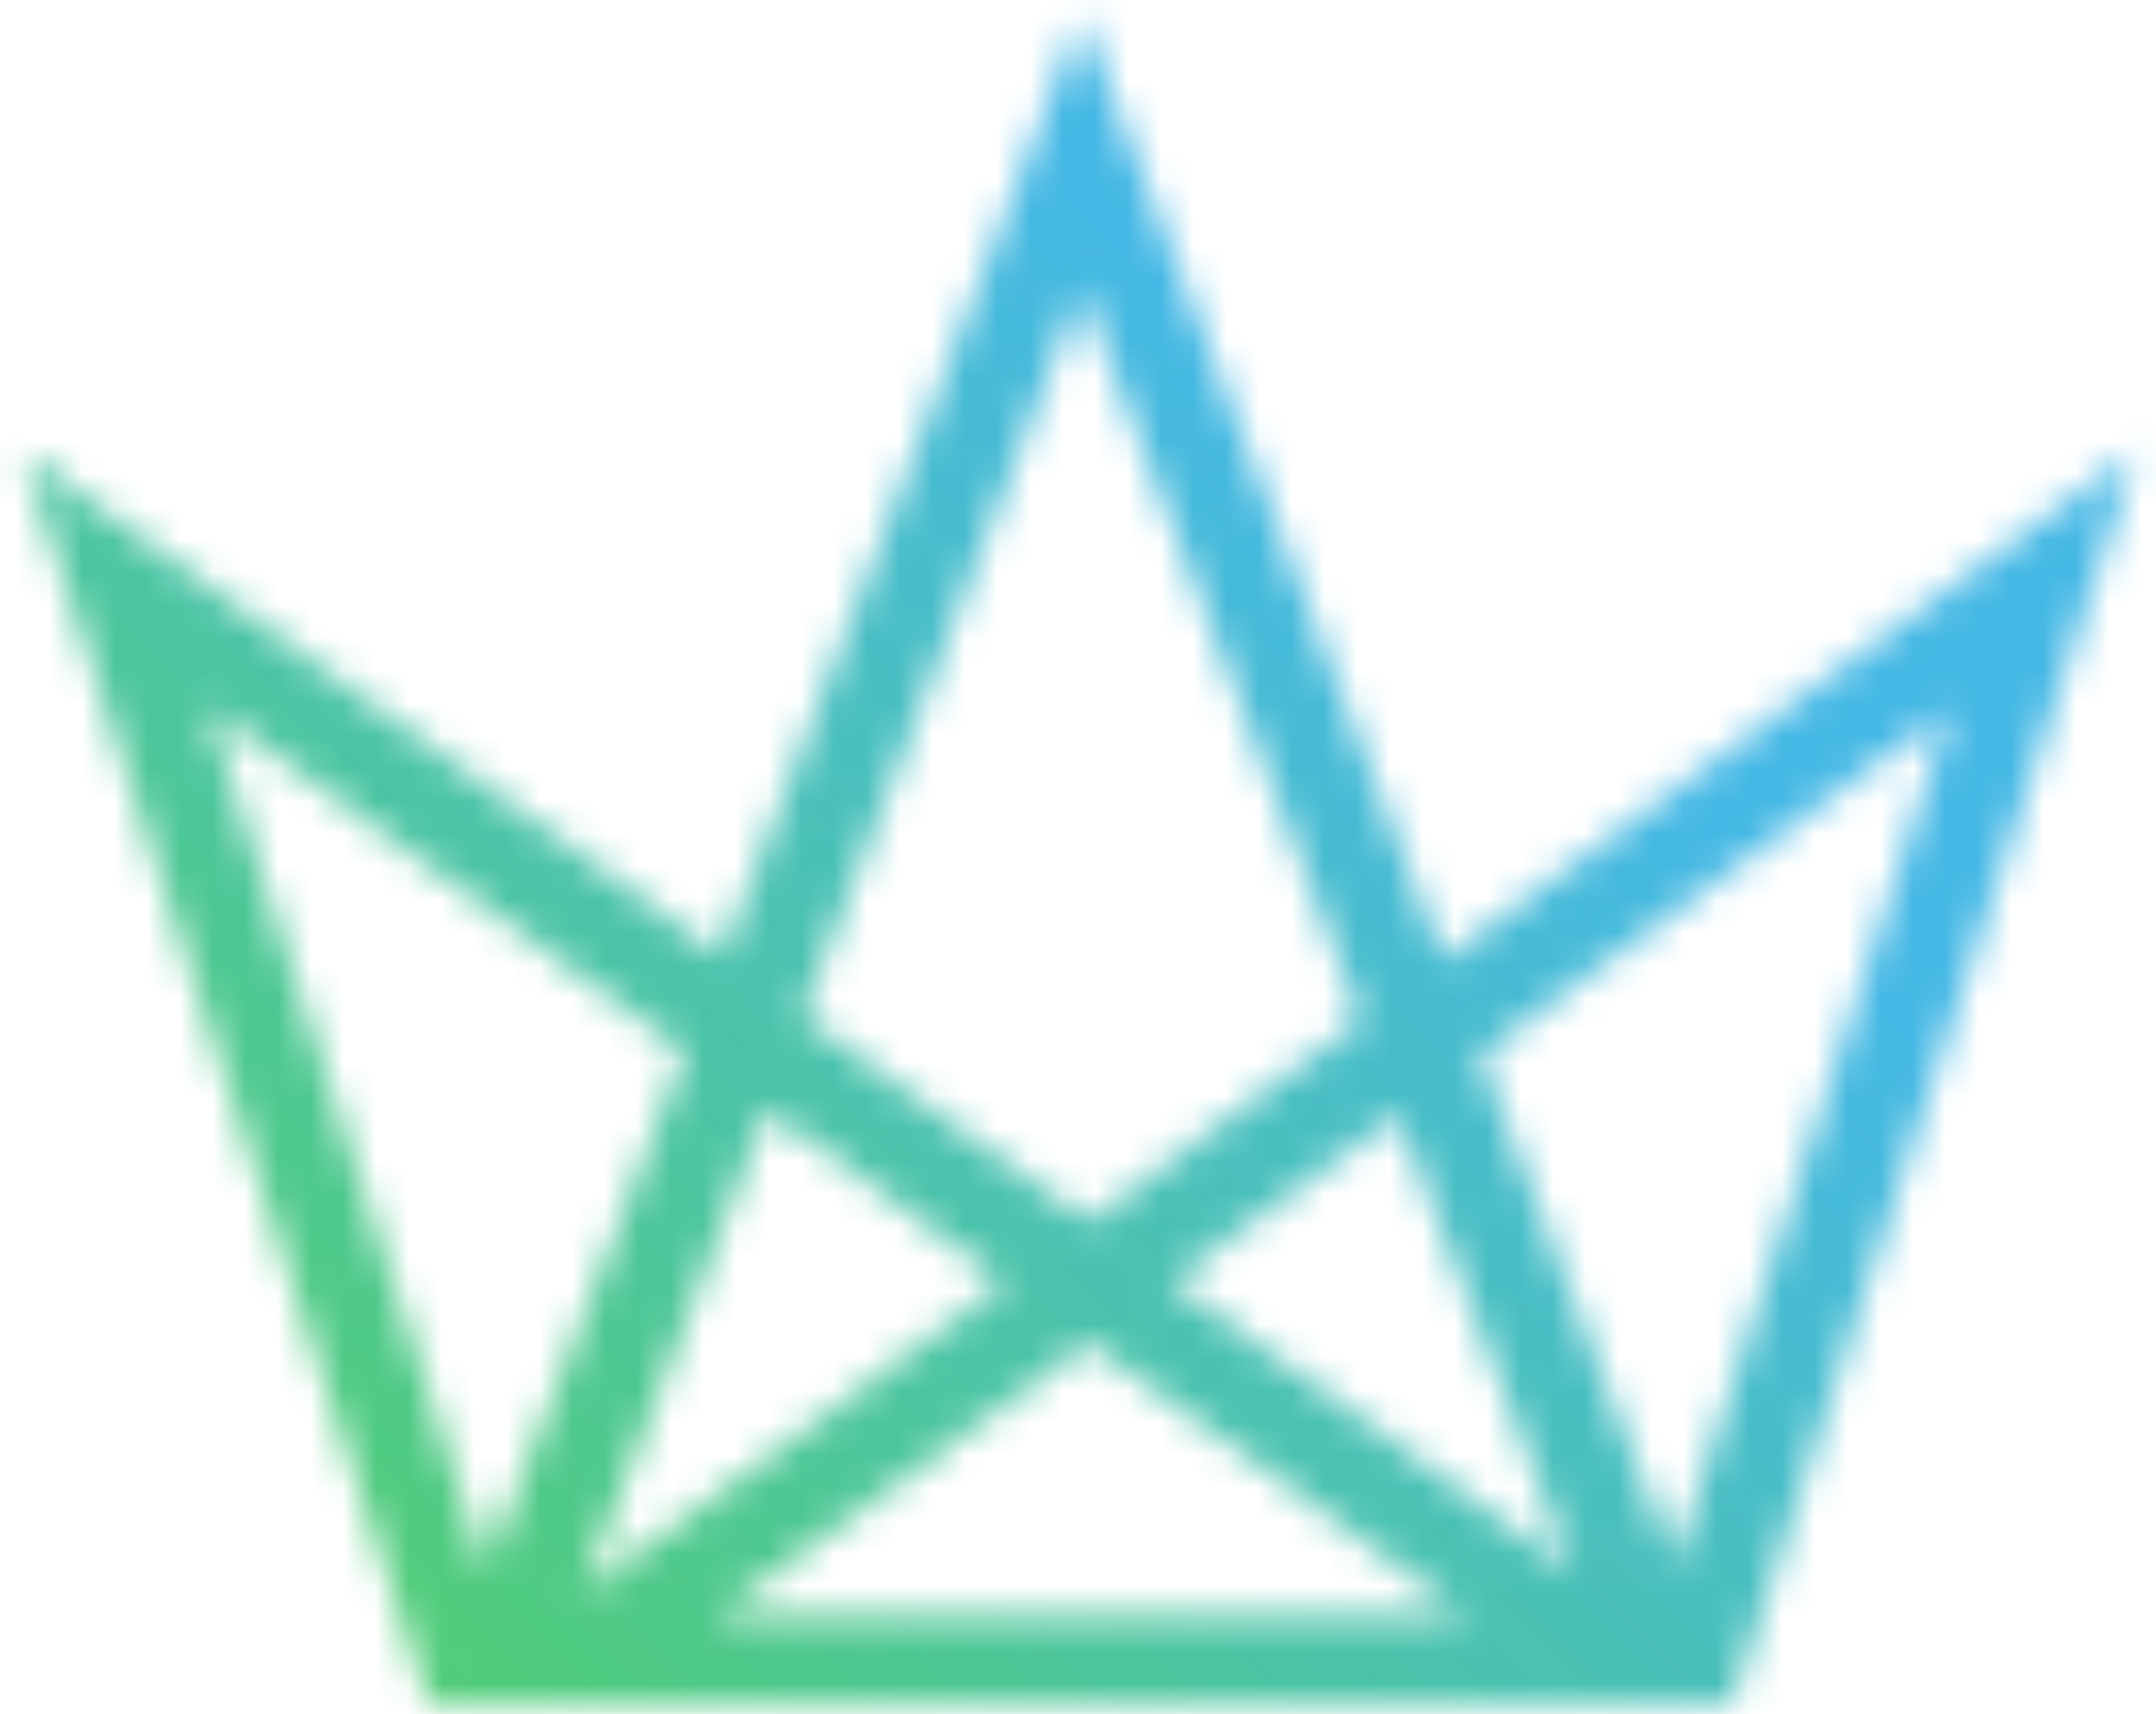 <svg xmlns="http://www.w3.org/2000/svg" xmlns:xlink="http://www.w3.org/1999/xlink" viewBox="0 0 65.94 52.42"><defs><style>.cls-1{mask:url(#mask);}.cls-2{fill:url(#linear-gradient);}.cls-3{filter:url(#luminosity-invert);}</style><filter id="luminosity-invert" filterUnits="userSpaceOnUse" color-interpolation-filters="sRGB"><feColorMatrix values="-1 0 0 0 1 0 -1 0 0 1 0 0 -1 0 1 0 0 0 1 0"/></filter><mask id="mask" x="0" y="0" width="65.94" height="52.42" maskUnits="userSpaceOnUse"><g class="cls-3"><g transform="translate(0.53 -0.07)"><path d="M64.83,13.82,43.61,29.42,32.55.5l-11,28.82L.14,13.89,12.66,52.44h39.7ZM35.29,39.26l6.93-5.09,5.34,13.95Zm-2.55-1.84L24,31.13,32.55,8.89l8.56,22.37ZM30.2,39.28l-12.92,9.5L22.92,34Zm-15.87,8.8L5.81,21.68l14.6,10.54Zm18.42-6.95,11.52,8.31H21.44Zm12-8.8L59.12,21.74,50.68,47.89Z"/></g></g></mask><linearGradient id="linear-gradient" x1="3.38" y1="55.8" x2="62.56" y2="-3.38" gradientUnits="userSpaceOnUse"><stop offset="0" stop-color="#54d162"/><stop offset="0.67" stop-color="#45b8e5"/></linearGradient></defs><title>qualiti_content_icon</title><g id="Layer_2" data-name="Layer 2"><g class="cls-1"><rect class="cls-2" width="65.94" height="52.42"/></g></g></svg>